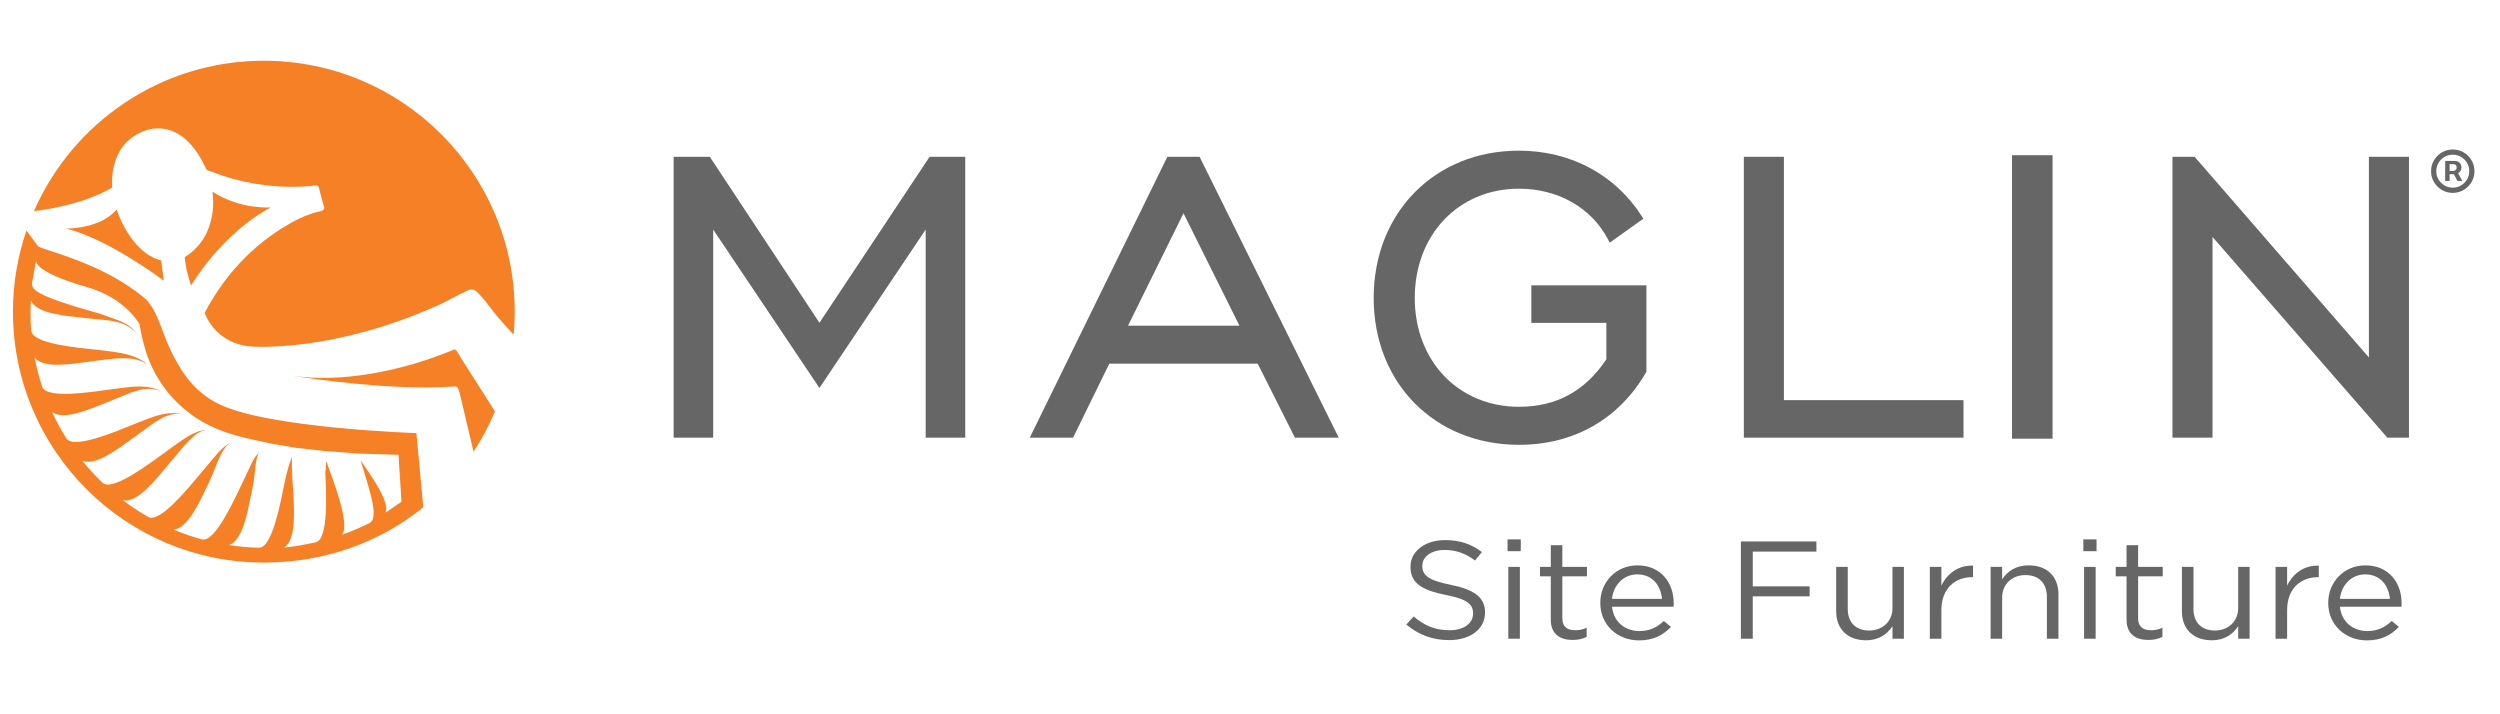 <svg viewBox="0 0 1836 524" fill="none" xmlns="http://www.w3.org/2000/svg">
<path d="M1795.74 132.885V118.193H1803.19C1803.78 118.193 1804.43 118.366 1805.14 118.711C1805.84 119.043 1806.44 119.56 1806.93 120.264C1807.43 120.954 1807.68 121.83 1807.68 122.892C1807.68 123.967 1807.43 124.882 1806.91 125.639C1806.39 126.382 1805.76 126.946 1805.02 127.331C1804.29 127.716 1803.6 127.908 1802.95 127.908H1797.57V125.519H1801.95C1802.39 125.519 1802.86 125.3 1803.36 124.862C1803.88 124.424 1804.14 123.768 1804.14 122.892C1804.14 121.989 1803.88 121.379 1803.36 121.06C1802.86 120.742 1802.42 120.582 1802.03 120.582H1798.97V132.885H1795.74ZM1804.62 125.957L1808.28 132.885H1804.74L1801.16 125.957H1804.62ZM1801.31 141.645C1799.11 141.645 1797.05 141.233 1795.12 140.41C1793.2 139.587 1791.51 138.446 1790.05 136.986C1788.59 135.526 1787.45 133.834 1786.62 131.91C1785.8 129.985 1785.39 127.922 1785.39 125.718C1785.39 123.515 1785.8 121.452 1786.62 119.527C1787.45 117.603 1788.59 115.911 1790.05 114.451C1791.51 112.991 1793.2 111.849 1795.12 111.027C1797.05 110.204 1799.11 109.792 1801.31 109.792C1803.52 109.792 1805.58 110.204 1807.51 111.027C1809.43 111.849 1811.12 112.991 1812.58 114.451C1814.04 115.911 1815.18 117.603 1816.01 119.527C1816.83 121.452 1817.24 123.515 1817.24 125.718C1817.24 127.922 1816.83 129.985 1816.01 131.91C1815.18 133.834 1814.04 135.526 1812.58 136.986C1811.12 138.446 1809.43 139.587 1807.51 140.41C1805.58 141.233 1803.52 141.645 1801.31 141.645ZM1801.31 137.822C1803.54 137.822 1805.57 137.278 1807.41 136.19C1809.24 135.102 1810.7 133.642 1811.79 131.81C1812.87 129.979 1813.42 127.948 1813.42 125.718C1813.42 123.489 1812.87 121.458 1811.79 119.627C1810.7 117.795 1809.24 116.335 1807.41 115.247C1805.57 114.159 1803.54 113.615 1801.31 113.615C1799.08 113.615 1797.05 114.159 1795.22 115.247C1793.39 116.335 1791.93 117.795 1790.84 119.627C1789.75 121.458 1789.21 123.489 1789.21 125.718C1789.21 127.948 1789.75 129.979 1790.84 131.81C1791.93 133.642 1793.39 135.102 1795.22 136.19C1797.05 137.278 1799.08 137.822 1801.31 137.822Z" fill="#666666"></path>
<path d="M1032.77 458.67L1038.17 452.75C1046.22 459.49 1053.94 462.85 1064.63 462.85C1074.99 462.85 1081.82 457.75 1081.82 450.71V450.51C1081.82 443.88 1077.96 440.1 1061.76 436.94C1044.01 433.37 1035.85 428.06 1035.85 416.33V416.13C1035.85 404.91 1046.54 396.64 1061.2 396.64C1072.44 396.64 1080.49 399.6 1088.32 405.42L1083.25 411.64C1076.08 406.23 1068.92 403.89 1060.98 403.89C1050.94 403.89 1044.55 408.99 1044.55 415.42V415.62C1044.55 422.35 1048.51 426.13 1065.49 429.5C1082.68 432.97 1090.62 438.78 1090.62 449.7V449.9C1090.62 462.14 1079.6 470.1 1064.27 470.1C1052.06 470.09 1042.03 466.32 1032.77 458.67Z" fill="#666666"></path>
<path d="M1107.15 396.12H1116.85V404.79H1107.15V396.12ZM1107.71 416.32H1116.2V469.07H1107.71V416.32Z" fill="#666666"></path>
<path d="M1138.89 455.1V423.27H1130.96V416.33H1138.89V400.41H1147.38V416.33H1165.45V423.27H1147.38V454.08C1147.38 460.51 1151.24 462.85 1156.97 462.85C1159.84 462.85 1162.26 462.34 1165.24 461.01V467.74C1162.26 469.17 1159.07 469.98 1154.99 469.98C1145.84 469.99 1138.89 465.81 1138.89 455.1Z" fill="#666666"></path>
<path d="M1175.26 442.85V442.65C1175.26 427.45 1186.83 415.2 1202.6 415.2C1219.47 415.2 1229.17 427.65 1229.17 443.05C1229.17 444.07 1229.17 444.68 1229.06 445.6H1183.86C1185.07 457.03 1193.78 463.46 1203.92 463.46C1211.75 463.46 1217.26 460.5 1221.89 456.01L1227.18 460.4C1221.45 466.32 1214.5 470.3 1203.7 470.3C1188.04 470.3 1175.26 459.18 1175.26 442.85ZM1220.56 439.79C1219.68 430.2 1213.73 421.83 1202.37 421.83C1192.45 421.83 1184.95 429.48 1183.85 439.79H1220.56Z" fill="#666666"></path>
<path d="M1278.52 397.65H1333.97V405.1H1287.23V430.61H1329V437.96H1287.22V469.08H1278.51V397.65H1278.52Z" fill="#666666"></path>
<path d="M1348.5 449.08V416.33H1356.99V447.14C1356.99 456.93 1362.72 463.06 1372.75 463.06C1382.45 463.06 1389.84 456.43 1389.84 446.53V416.33H1398.22V469.08H1389.84V459.9C1385.98 465.61 1380.14 470.21 1370.32 470.21C1356.54 470.2 1348.5 461.63 1348.5 449.08Z" fill="#666666"></path>
<path d="M1417.26 416.32H1425.75V430.09C1429.94 421.31 1438.2 414.99 1449.01 415.4V423.87H1448.35C1435.89 423.87 1425.75 432.13 1425.75 448.05V469.07H1417.26V416.32Z" fill="#666666"></path>
<path d="M1461.89 416.32H1470.38V425.5C1474.13 419.79 1480.08 415.2 1489.9 415.2C1503.68 415.2 1511.72 423.77 1511.72 436.32V469.07H1503.23V438.26C1503.23 428.47 1497.5 422.34 1487.47 422.34C1477.66 422.34 1470.38 428.97 1470.38 438.87V469.07H1461.89V416.32Z" fill="#666666"></path>
<path d="M1530 396.12H1539.7V404.79H1530V396.12ZM1530.55 416.32H1539.04V469.07H1530.55V416.32Z" fill="#666666"></path>
<path d="M1561.74 455.1V423.27H1553.81V416.33H1561.74V400.41H1570.23V416.33H1588.31V423.27H1570.23V454.08C1570.23 460.51 1574.09 462.85 1579.82 462.85C1582.68 462.85 1585.11 462.34 1588.09 461.01V467.74C1585.11 469.17 1581.91 469.98 1577.83 469.98C1568.68 469.99 1561.74 465.81 1561.74 455.1Z" fill="#666666"></path>
<path d="M1602.4 449.08V416.33H1610.89V447.14C1610.89 456.93 1616.62 463.06 1626.65 463.06C1636.35 463.06 1643.74 456.43 1643.74 446.53V416.33H1652.12V469.08H1643.74V459.9C1639.88 465.61 1634.04 470.21 1624.22 470.21C1610.45 470.2 1602.4 461.63 1602.4 449.08Z" fill="#666666"></path>
<path d="M1671.17 416.32H1679.66V430.09C1683.85 421.31 1692.11 414.99 1702.92 415.4V423.87H1702.26C1689.8 423.87 1679.66 432.13 1679.66 448.05V469.07H1671.17V416.32Z" fill="#666666"></path>
<path d="M1709.85 442.85V442.65C1709.85 427.45 1721.42 415.2 1737.18 415.2C1754.05 415.2 1763.75 427.65 1763.75 443.05C1763.75 444.07 1763.75 444.68 1763.64 445.6H1718.44C1719.65 457.03 1728.37 463.46 1738.5 463.46C1746.33 463.46 1751.84 460.5 1756.47 456.01L1761.77 460.4C1756.03 466.32 1749.09 470.3 1738.28 470.3C1722.64 470.3 1709.85 459.18 1709.85 442.85ZM1755.15 439.79C1754.27 430.2 1748.32 421.83 1736.97 421.83C1727.04 421.83 1719.55 429.48 1718.44 439.79H1755.15Z" fill="#666666"></path>
<path d="M160.61 296.68C142.74 287.87 133.38 273.67 125.71 258.08C118.68 243.75 116.57 230.18 107.51 220.14C76.67 193.15 32.16 184 27.84 180.82L19.44 169.27C13.04 187.98 9.51 208.03 9.51 228.92C9.51 330.68 92.01 413.16 193.76 413.16C239.11 413.16 279.52 397.98 310.87 372.55L305.8 318.06C305.81 318.07 196.91 314.56 160.61 296.68ZM282.99 376.62C287.22 369.09 270.67 346.85 264.75 337.89C270.23 356.7 279.16 380.23 271.38 384.15C264.77 387.43 258.07 390.31 251.08 392.74C257.8 385.63 243.63 350.01 239.56 338.6C239.31 343.49 238.92 346.7 238.92 346.7C239.48 360.74 241.54 396.09 231.87 398.25C224.65 399.83 215.97 401.48 208.61 402.16C217.65 396.35 215.97 375.43 215.43 361.4C215.43 361.4 214.06 347.29 214.38 335.73C211.03 343.55 208.94 354.93 208.94 354.93C206.08 368.7 200.03 402.51 190.1 402.26C182.71 402.06 175.45 401.41 168.14 400.3C178.31 396.9 181.76 376.2 184.62 362.43L185.18 359.7C187.77 347.78 186.95 338.21 190.23 332.38C185.85 336.39 184.18 342.01 179.14 352.26L177.95 354.78C171.84 367.43 157.78 398.75 148.23 396.12C141.1 394.15 134.2 391.76 127.38 388.92C138.09 388.03 146.43 368.81 152.56 356.13L153.74 353.67C159.37 342.19 161.53 330.1 169.45 325.09C162.2 328.68 157.66 335.6 149.68 344.91L147.91 347C138.83 357.75 117.43 384.56 108.83 379.65C102.4 375.97 96.31 371.95 90.44 367.49C101 369.33 113.86 352.78 122.95 342.02L124.74 339.93C135.71 327.11 142.14 317.4 151.61 315.58C141.66 316.62 133.7 323.3 123.31 330.66L121.07 332.35C109.64 340.52 82.4 361.36 75.22 354.5C69.9 349.38 64.97 344.01 60.34 338.26C70.15 342.59 86.66 329.66 98.05 321.43L100.33 319.81C112.6 311.06 122.04 302.09 133.91 304.33C122.73 301.75 114.69 305.14 101.12 310.44L98.55 311.48C85.47 316.71 53.99 330.32 48.69 321.88C44.77 315.64 41.28 309.23 38.2 302.52C46.67 309.09 65.81 300.54 78.88 295.35L81.45 294.33C95.39 288.84 106.02 282.3 118.59 287.45C108.26 282.29 98.9 283.64 84.55 285.52L81.8 285.9C67.83 287.79 33.96 293.31 30.92 283.92C28.62 276.89 26.79 269.82 25.4 262.55C32.04 271.02 52.66 267.32 66.63 265.47L69.36 265.06C84.16 263.18 99.85 260.57 108.88 268.42C100.91 260.52 88.8 258.93 74.51 257.27L71.73 256.95C57.75 255.45 23.54 252.62 22.85 242.71C22.32 235.34 22.25 228.04 22.68 220.68C27.07 230.49 47.98 231.93 61.97 233.48L64.71 233.79C79.32 235.51 90.83 234.56 100.38 244.85C93.82 236.19 86.04 235.21 72.89 230.23C17.73 214.9 22.98 211.36 24.17 204.38C24.2 204.12 26.41 191.8 26.46 191.56C26.46 191.56 24.93 199.78 63.6 210.75C92.1 218.77 102.43 238 102.43 238C103.54 244.44 104.11 247.13 105.64 252.95C105.65 252.99 105.67 253.04 105.68 253.09C107.54 260.44 110.35 267.63 114.09 274.39C117.63 280.89 121.93 286.96 127.08 292.48C132.13 297.95 137.87 302.87 144.22 307C150.49 311.1 157.31 314.47 164.55 316.98C164.48 316.95 164.42 316.95 164.34 316.93C171.33 319.42 178.31 321.2 181.65 321.95C181.61 321.95 181.56 321.97 181.51 321.95C181.89 322.02 182.25 322.04 182.64 322.13C187.3 323.3 188.01 323.35 200.44 326.01L217.73 328.91L237.81 331.16C239.89 331.31 248.98 331.96 253.64 332.35C257.63 332.69 262.47 333 264.49 333.13C266.35 333.19 281.46 333.71 292.66 333.96L294.86 368.46C293.13 369.69 284.78 375.45 282.99 376.62Z" fill="#F58025"></path>
<path d="M334.29 256.77C333.39 256.5 332.32 257.2 331.53 257.51C329.45 258.31 327.4 259.17 325.32 259.95C322.49 261.01 319.66 262.04 316.81 263.03C310.84 265.11 304.81 267.04 298.69 268.66C280.21 273.66 261.16 276.99 241.99 277.48C232.82 277.71 223.62 277.27 214.54 275.92C217.59 276.42 220.65 276.87 223.72 277.3C231.58 278.42 239.45 279.43 247.34 280.33C258.05 281.55 268.79 282.57 279.54 283.32C294.42 284.36 309.27 284.81 324.18 284.34C327.51 284.24 330.84 283.9 334.17 283.79C334.45 283.78 334.74 283.77 335 283.86C336.33 284.31 336.97 286.65 337.36 287.84C337.92 289.53 345.21 321.27 347.03 328.63C347.29 329.67 347.54 330.71 347.8 331.74C353.89 322.44 359.15 312.54 363.5 302.14C358.79 294.74 354.08 287.34 349.37 279.94C346.86 275.97 344.33 272.02 341.81 268.06C340.53 266.06 339.26 264.05 337.99 262.05C337.07 260.61 336.32 258.98 335.32 257.61C335.1 257.31 334.85 257.03 334.52 256.86C334.44 256.83 334.37 256.8 334.29 256.77Z" fill="#F58025"></path>
<path d="M104.75 96.71C104.75 96.71 132.36 82.09 151.49 124.27C151.9 125.17 155.79 126.16 156.62 126.49C161.35 128.37 166.21 129.96 171.11 131.31C181.7 134.24 192.59 136.1 203.56 136.84C211.8 137.4 220.08 137.33 228.3 136.61C229.81 136.48 231.65 135.58 233.08 136.4C234.25 137.07 234.56 138.95 234.83 140.14C235.7 144.04 236.83 147.85 237.92 151.69C238.03 152.08 238.14 152.49 238.07 152.89C237.81 154.4 236.2 154.98 234.88 155.26C224.8 157.4 215.73 162.19 207.08 167.61C206.94 167.7 206.8 167.79 206.66 167.87C198.03 173.31 189.95 179.63 182.55 186.67C182.11 187.09 181.67 187.52 181.23 187.94C168.75 200.11 158.37 214.33 150.31 229.77C150.31 229.77 157.89 253.02 185.48 254.52C191.53 254.85 197.6 254.72 203.65 254.39C220.08 253.5 236.43 251.02 252.48 247.42C276.68 242 300.27 233.93 322.84 223.69C329.71 220.57 336.13 216.58 342.98 213.49C344.11 212.98 345.3 212.51 346.54 212.56C347.93 212.62 349.23 213.35 350.24 214.32C354.98 218.86 358.77 224.26 362.81 229.41C366.85 234.58 371.39 239.31 375.75 244.21C375.95 244.43 377.27 245.57 377.24 245.89C377.73 240.28 378.01 234.61 378.01 228.87C378.01 127.09 295.52 44.61 193.75 44.61C118.26 44.61 53.42 90.02 24.95 155C30.52 154.4 60.37 150.71 82.44 137.69C82.46 137.73 78.76 107.02 104.75 96.71Z" fill="#F58025"></path>
<path d="M138.29 304.29C138.56 304.38 138.84 304.42 139.11 304.52C138.84 304.43 138.56 304.36 138.29 304.29Z" fill="#D77B26"></path>
<path d="M85.69 153.84C73.08 168.61 48.23 167.82 48.23 167.82C79.19 175.05 120.33 206.18 120.33 206.18L118.35 191.3C95.39 185.44 85.69 153.84 85.69 153.84Z" fill="#F58025"></path>
<path d="M198.98 152.3C198.98 152.3 176.89 154.22 156.02 140.79C156.02 140.79 161.83 172.53 135.74 188.8C135.74 188.8 135.71 195.57 140.29 209.76C140.29 209.76 162.31 171.68 198.98 152.3Z" fill="#F58025"></path>
<path d="M708.87 321.42H679.82V168.6L601.79 284.92L523.77 168.6V321.42H494.72V115.14H521.27L601.8 237.05L682.7 115.14H708.87V321.42Z" fill="#666666"></path>
<path d="M983.17 321.42H951L923.65 267.09H814.67L788.06 321.42H756.27L857.31 115.14H880.98L983.17 321.42ZM828.42 239.16H910.25L869.16 156.62L828.42 239.16Z" fill="#666666"></path>
<path d="M1115.53 326.68C1053.7 326.68 1008.83 281.33 1008.83 218.85C1008.83 156.15 1053.71 110.65 1115.53 110.65C1153.36 110.65 1186.26 128.22 1205.78 158.86L1206.88 160.59L1182.21 178.21L1181.06 176.01C1168.81 152.57 1144.31 138.58 1115.53 138.58C1071.19 138.58 1039 172.33 1039 218.85C1039 265.14 1071.18 298.74 1115.53 298.74C1142.99 298.74 1163.99 287.34 1179.7 263.9V237.11H1124.61V209.56H1209.13V273L1208.84 273.5C1189.01 307.79 1155.87 326.68 1115.53 326.68Z" fill="#666666"></path>
<path d="M1442 321.42H1280.68V115.14H1310.1V293.87H1442V321.42Z" fill="#666666"></path>
<path d="M1507.4 322.18H1477.61V114.01H1507.4V322.18Z" fill="#666666"></path>
<path d="M1769.13 321.42H1753.25L1752.61 320.68L1624.88 174.02V321.42H1595.45V115.14H1611.72L1739.72 262.53V115.14H1769.14V321.42H1769.13Z" fill="#666666"></path>
</svg>
